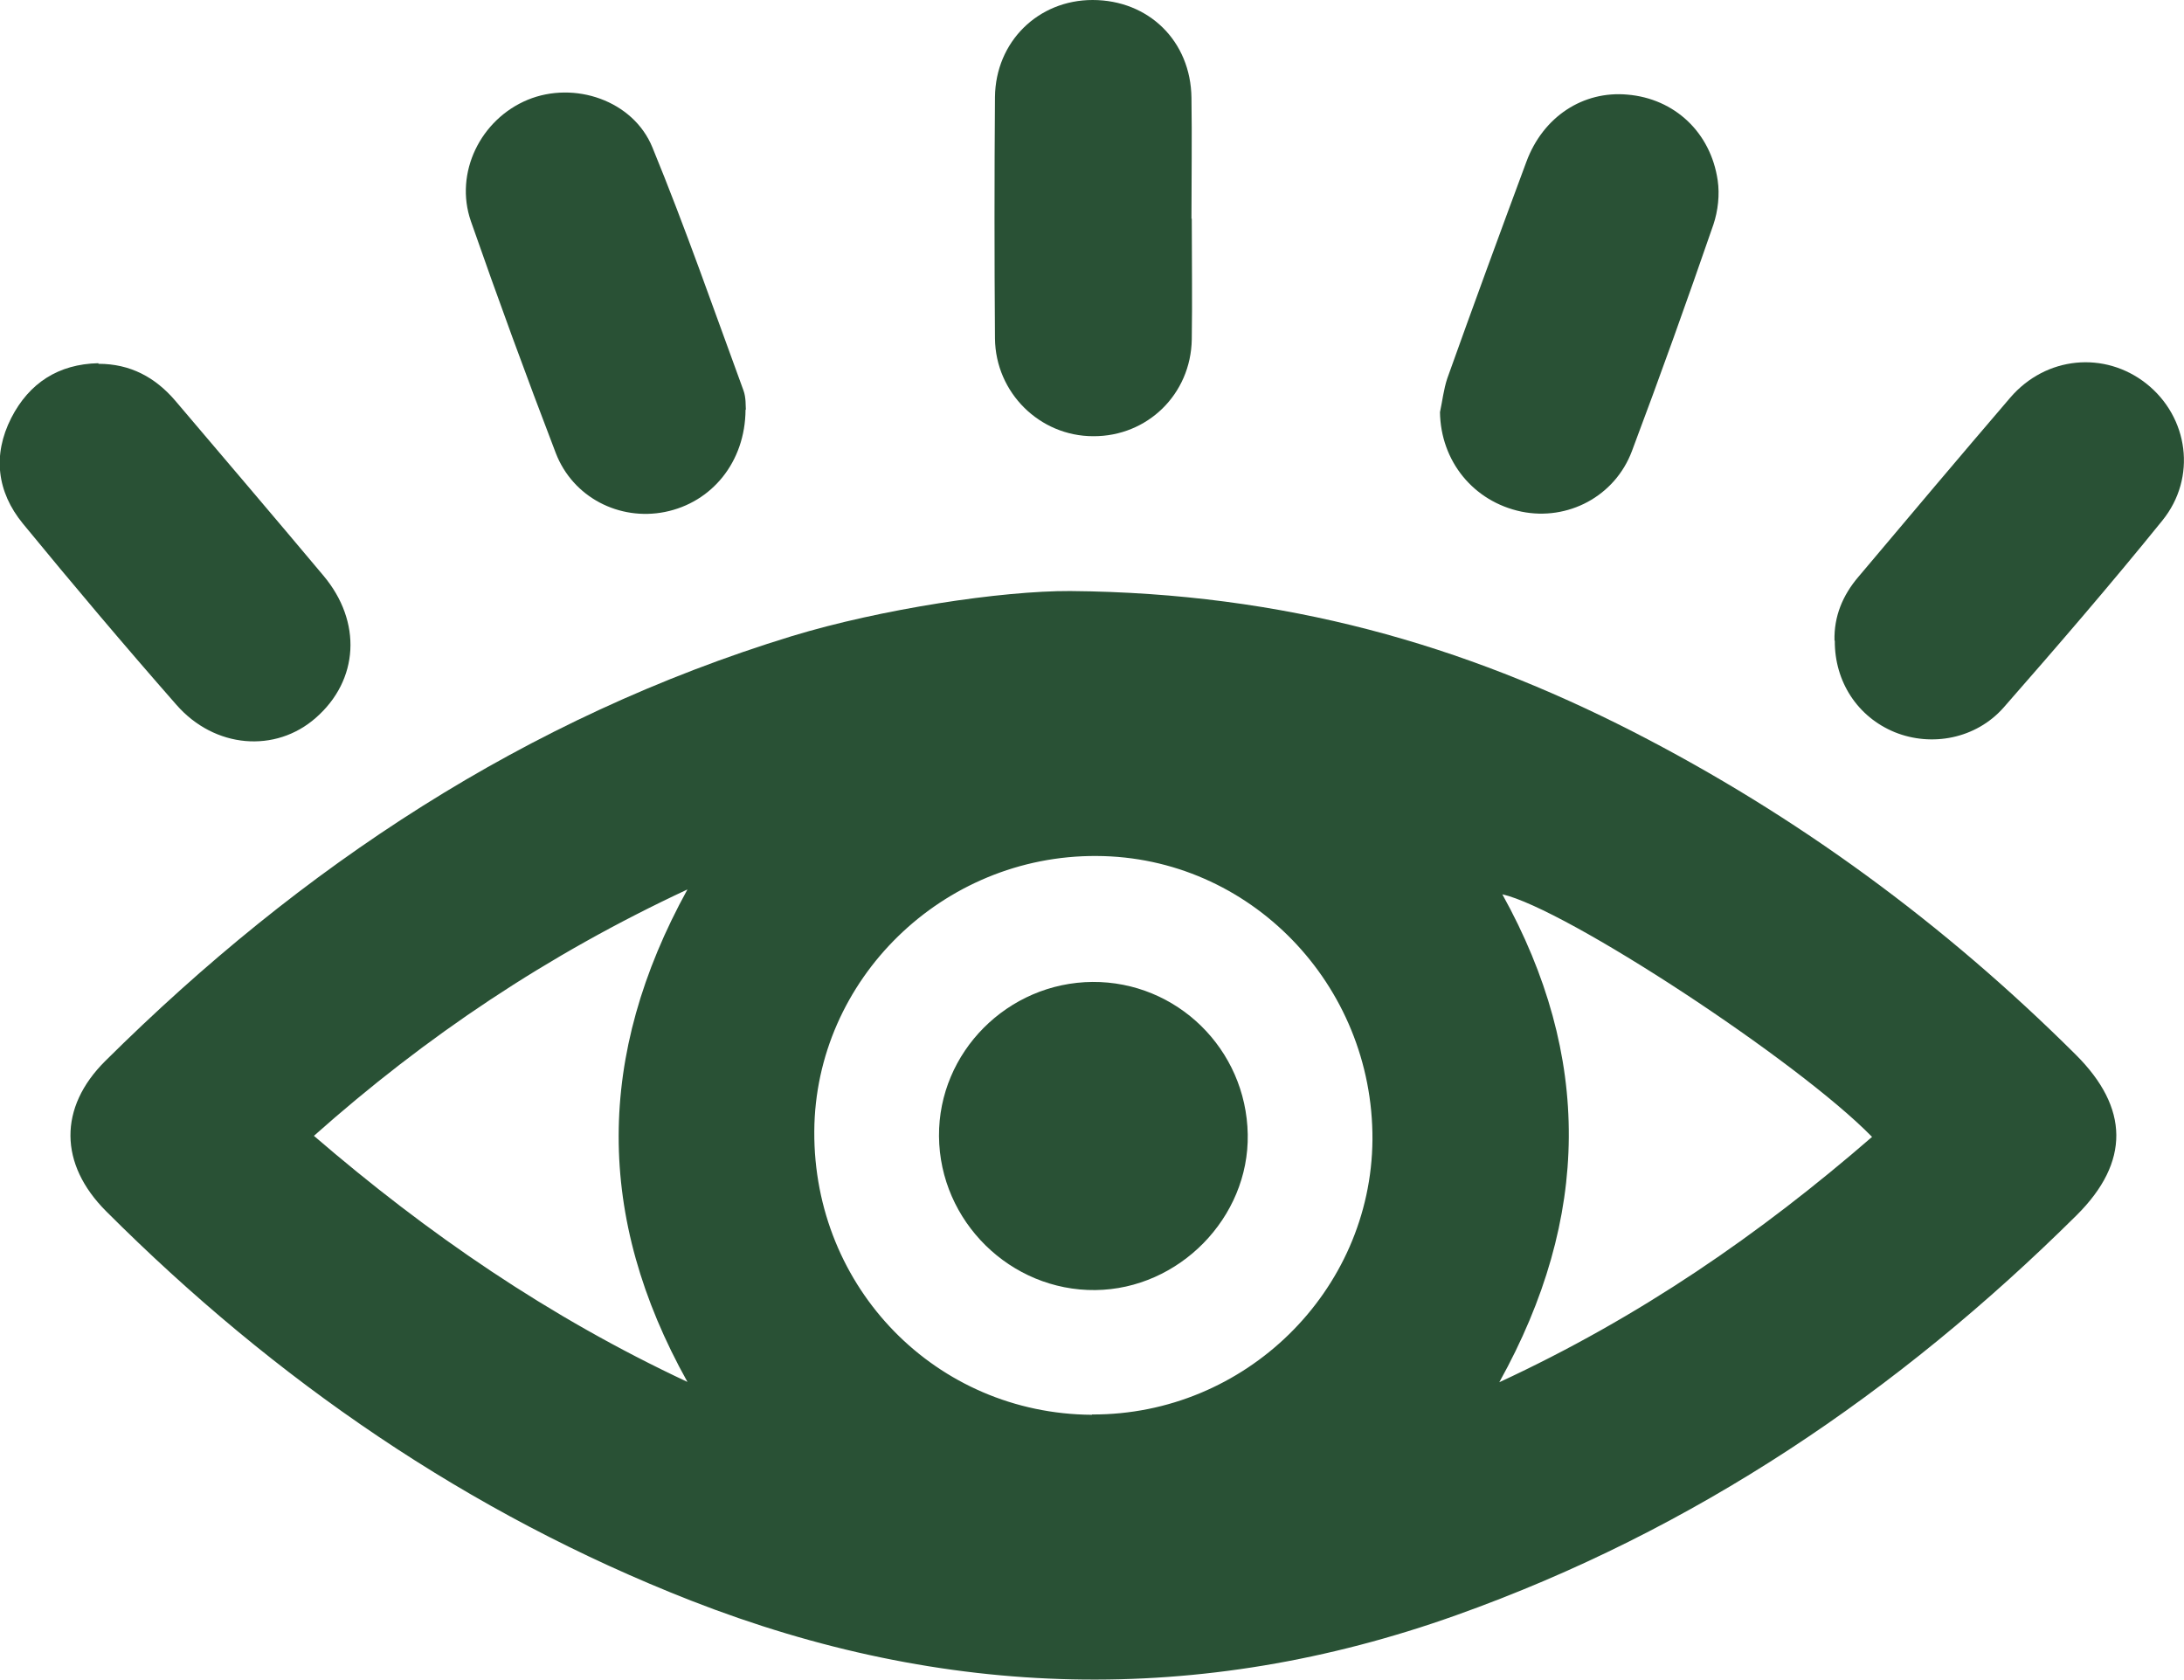 <?xml version="1.0" encoding="UTF-8"?> <svg xmlns="http://www.w3.org/2000/svg" xmlns:xlink="http://www.w3.org/1999/xlink" id="a" viewBox="0 0 71.8 55.22"><defs><style>.c{fill:#295135;}.d{clip-path:url(#b);}.e{fill:none;}</style><clipPath id="b"><rect class="e" x="0" width="71.8" height="55.22"></rect></clipPath></defs><g class="d"><path class="c" d="M35.19,19.43c7.07,.06,12.93,1.78,18.49,4.62,5.41,2.77,10.25,6.33,14.56,10.62,1.76,1.75,1.79,3.53,.03,5.28-5.87,5.82-12.57,10.36-20.4,13.15-8.44,3.01-16.84,2.77-25.15-.48-7.33-2.87-13.68-7.25-19.23-12.8-1.55-1.55-1.57-3.41-.03-4.94,6.45-6.4,13.83-11.29,22.58-13.97,2.93-.89,6.88-1.49,9.15-1.48m.71,27.07c5.03,.02,9.18-4.05,9.22-9.03,.03-5.11-4.04-9.31-9.07-9.33-5.06-.03-9.25,4.06-9.28,9.05-.03,5.16,4.01,9.29,9.13,9.32m-25.58-9.17c3.74,3.22,7.71,5.95,12.28,8.09-3.03-5.43-3-10.74,0-16.19-4.61,2.15-8.59,4.82-12.28,8.1m51.22,.03c-2.44-2.5-10.07-7.5-12.15-7.97,2.95,5.32,2.91,10.62-.1,16.04,4.6-2.13,8.56-4.86,12.26-8.07"></path><path class="c" d="M24.51,13.47c-.01,1.72-1.11,3.05-2.65,3.36-1.5,.3-3.03-.48-3.59-1.94-.97-2.53-1.9-5.07-2.79-7.62-.55-1.59,.32-3.35,1.87-3.99,1.53-.63,3.47,.02,4.1,1.57,1.08,2.63,2.01,5.31,2.99,7.98,.09,.24,.07,.53,.08,.63"></path><path class="c" d="M39.18,7.19c0,1.32,.02,2.65,0,3.97-.03,1.8-1.46,3.19-3.24,3.18-1.76,0-3.21-1.43-3.23-3.21-.02-2.65-.02-5.3,0-7.94C32.73,1.37,34.13,0,35.92,0c1.84,0,3.23,1.35,3.25,3.22,.02,1.32,0,2.65,0,3.97"></path><path class="c" d="M47.34,13.55c.08-.37,.12-.75,.24-1.11,.85-2.38,1.72-4.75,2.6-7.12,.55-1.49,1.87-2.34,3.32-2.21,1.55,.13,2.74,1.24,2.97,2.82,.07,.47,.01,1-.14,1.45-.86,2.49-1.75,4.98-2.68,7.45-.56,1.49-2.11,2.3-3.63,1.99-1.58-.33-2.66-1.66-2.68-3.28"></path><path class="c" d="M3.24,11.96c1.04,0,1.86,.44,2.52,1.21,1.63,1.92,3.26,3.83,4.87,5.75,1.28,1.52,1.17,3.44-.25,4.68-1.32,1.16-3.32,1.01-4.58-.43-1.72-1.96-3.4-3.95-5.05-5.96-.85-1.04-1-2.25-.38-3.47,.59-1.15,1.55-1.77,2.86-1.8"></path><path class="c" d="M60.31,21.06c-.02-.8,.27-1.49,.78-2.09,1.66-1.97,3.32-3.94,5-5.9,1.17-1.36,3.1-1.54,4.47-.46,1.39,1.1,1.67,3.09,.53,4.5-1.69,2.09-3.45,4.13-5.22,6.15-.91,1.03-2.37,1.3-3.58,.81-1.22-.5-1.98-1.66-1.97-3.01"></path><path class="c" d="M35.91,32.28c2.78-.02,5.06,2.21,5.11,5.01,.05,2.74-2.26,5.09-5.01,5.12-2.79,.03-5.12-2.26-5.14-5.06-.02-2.76,2.26-5.05,5.05-5.07"></path></g></svg> 